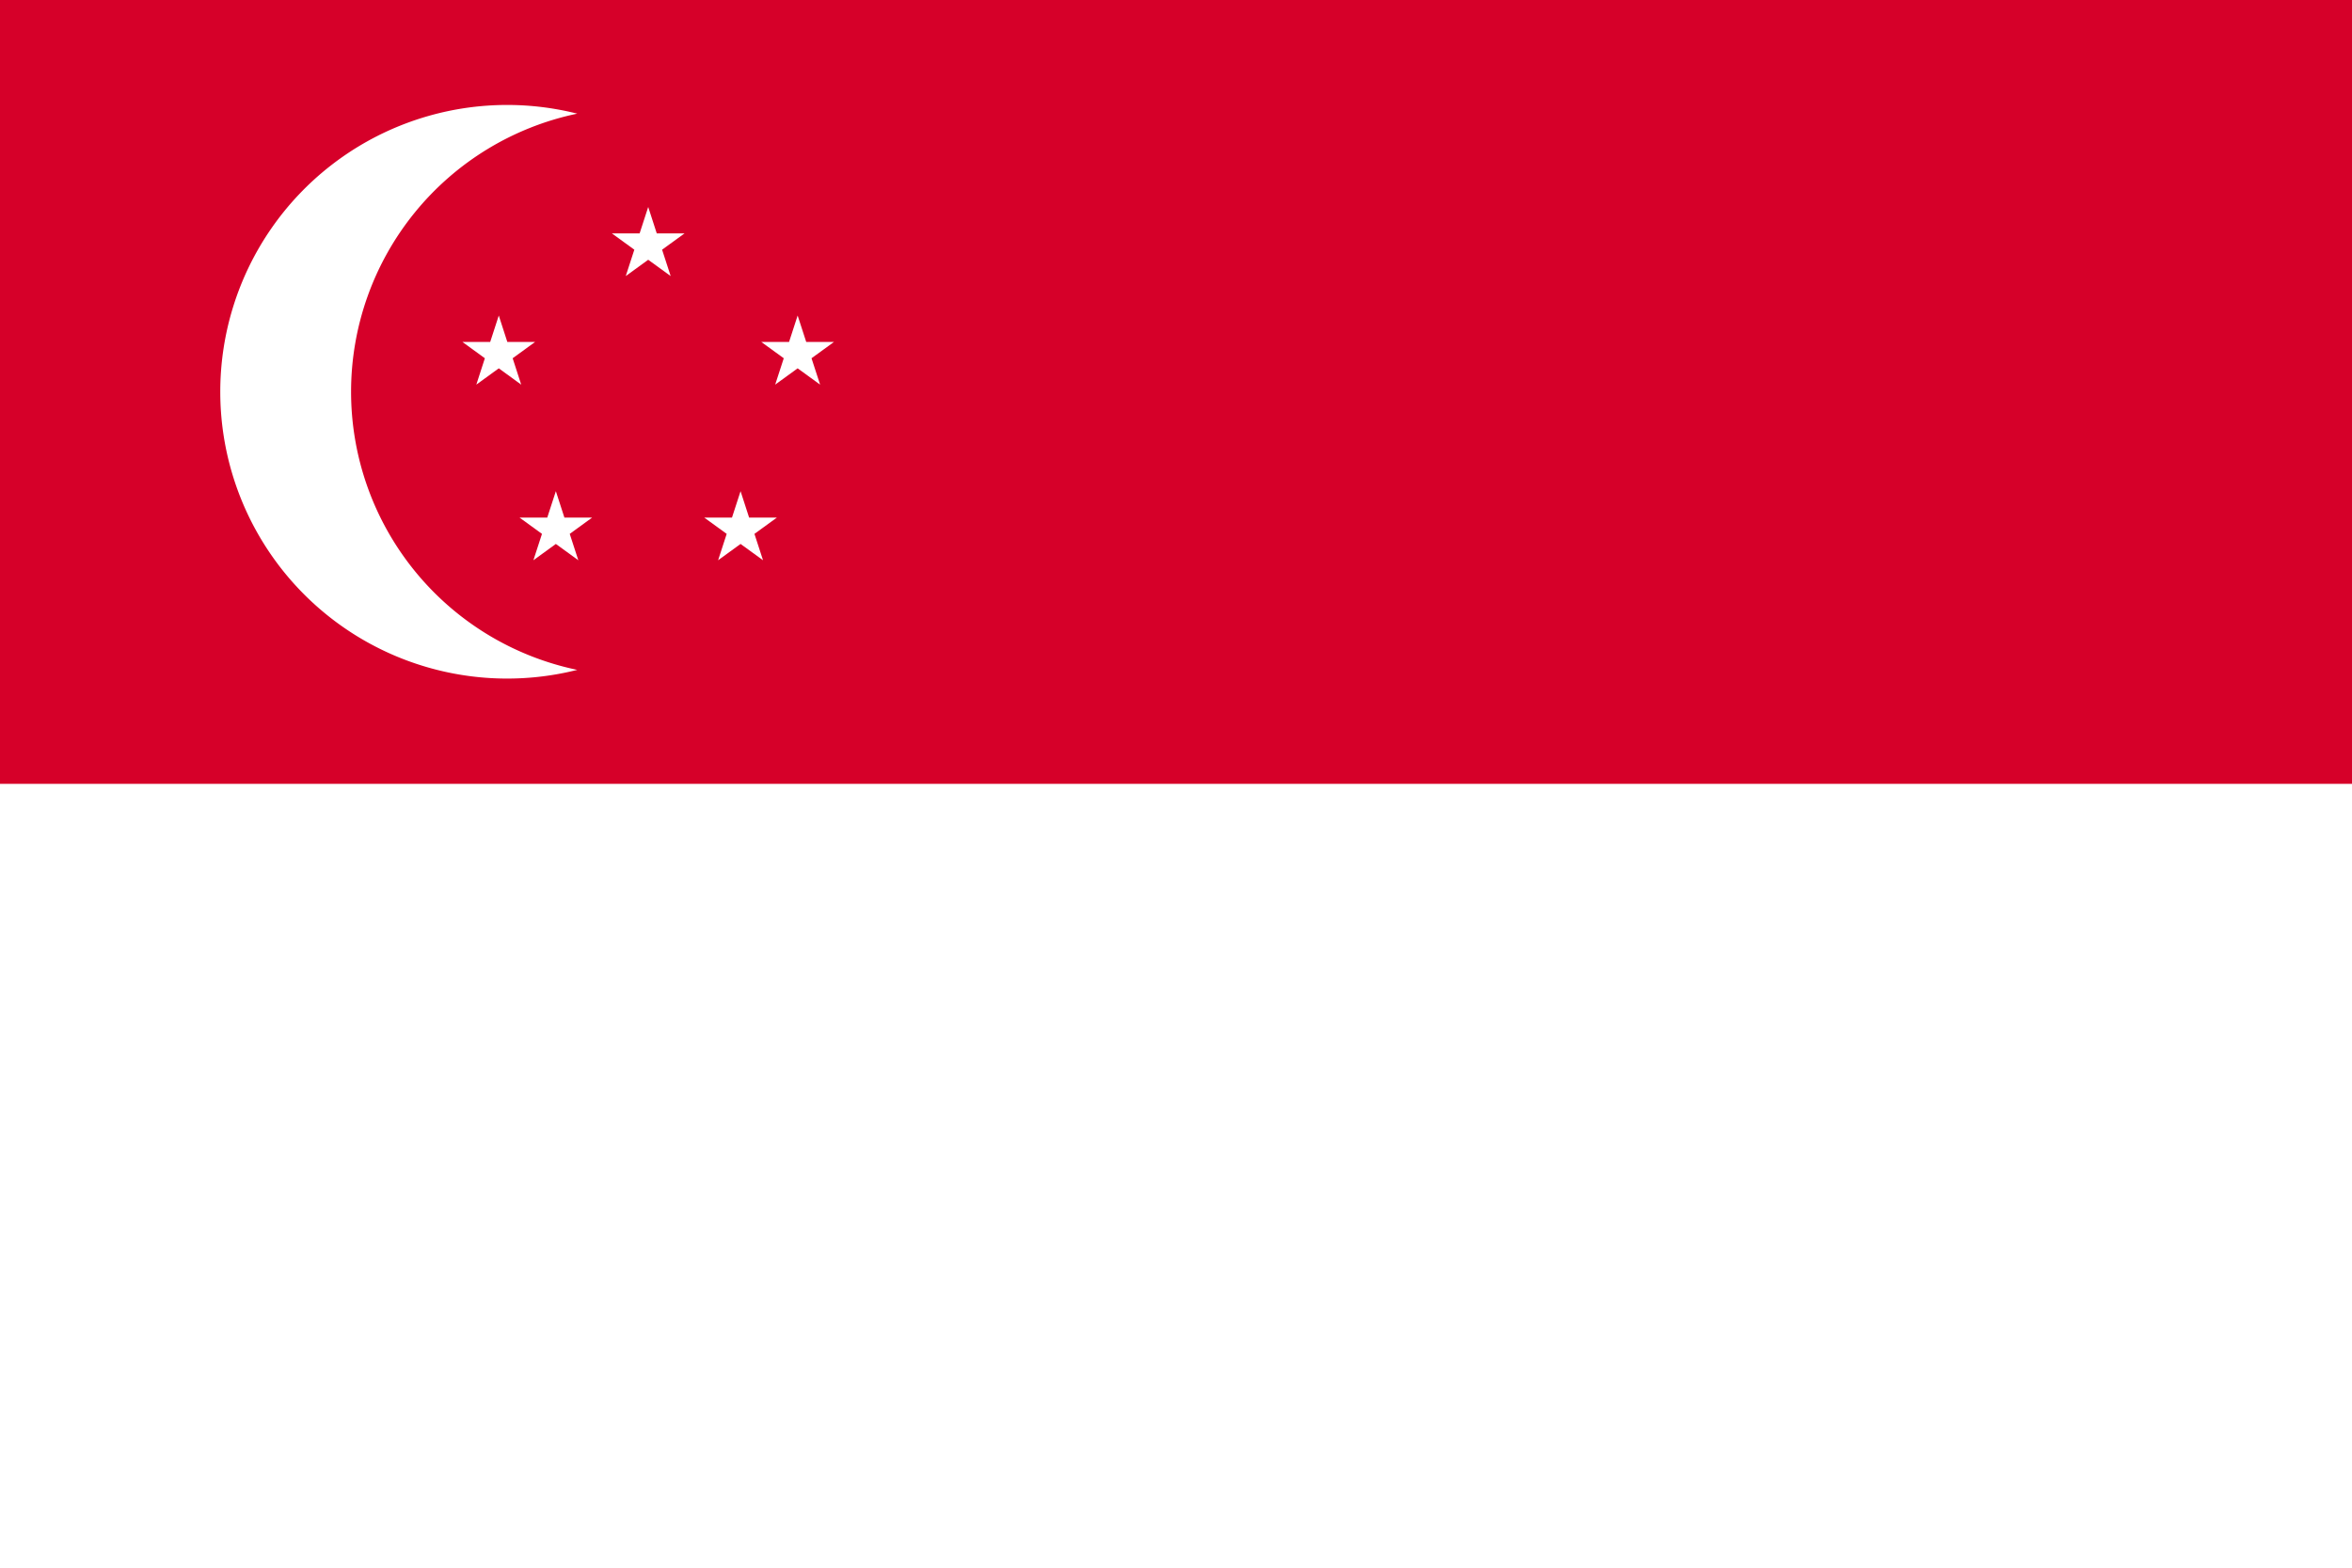 <svg id="flag_singapore" xmlns="http://www.w3.org/2000/svg" xmlns:xlink="http://www.w3.org/1999/xlink" viewBox="0 0 600 400"><defs><style>.cls-1{fill:none;}.cls-2{fill:#fff;}.cls-3{fill:#d60029;}.cls-4{clip-path:url(#clip-path);}</style><clipPath id="clip-path" transform="translate(0)"><rect class="cls-1" width="600" height="400"/></clipPath></defs><title>flag_singapore</title><rect class="cls-2" width="600" height="400"/><rect class="cls-3" width="600" height="200"/><g class="cls-4"><path class="cls-2" d="M89.56,100a72.49,72.49,0,0,1,57.7-71,73.18,73.18,0,1,0,0,141.92,72.49,72.49,0,0,1-57.7-71" transform="translate(0)"/><polygon class="cls-2" points="165.36 52.81 167.54 59.55 174.63 59.55 168.9 63.71 171.09 70.44 165.36 66.28 159.63 70.44 161.82 63.71 156.09 59.55 163.17 59.55 165.36 52.81"/><polygon class="cls-2" points="127.24 80.51 129.42 87.25 136.5 87.25 130.78 91.41 132.96 98.14 127.24 93.98 121.51 98.14 123.69 91.41 117.97 87.25 125.05 87.25 127.24 80.51"/><polygon class="cls-2" points="141.8 125.33 143.98 132.06 151.06 132.06 145.34 136.22 147.53 142.95 141.8 138.79 136.07 142.95 138.26 136.22 132.53 132.06 139.61 132.06 141.8 125.33"/><polygon class="cls-2" points="188.92 125.33 191.1 132.06 198.19 132.06 192.46 136.22 194.65 142.95 188.92 138.79 183.19 142.95 185.38 136.22 179.65 132.06 186.73 132.06 188.92 125.33"/><polygon class="cls-2" points="203.48 80.51 205.67 87.25 212.75 87.25 207.02 91.41 209.21 98.14 203.48 93.98 197.75 98.14 199.94 91.41 194.21 87.25 201.29 87.25 203.48 80.51"/></g></svg>